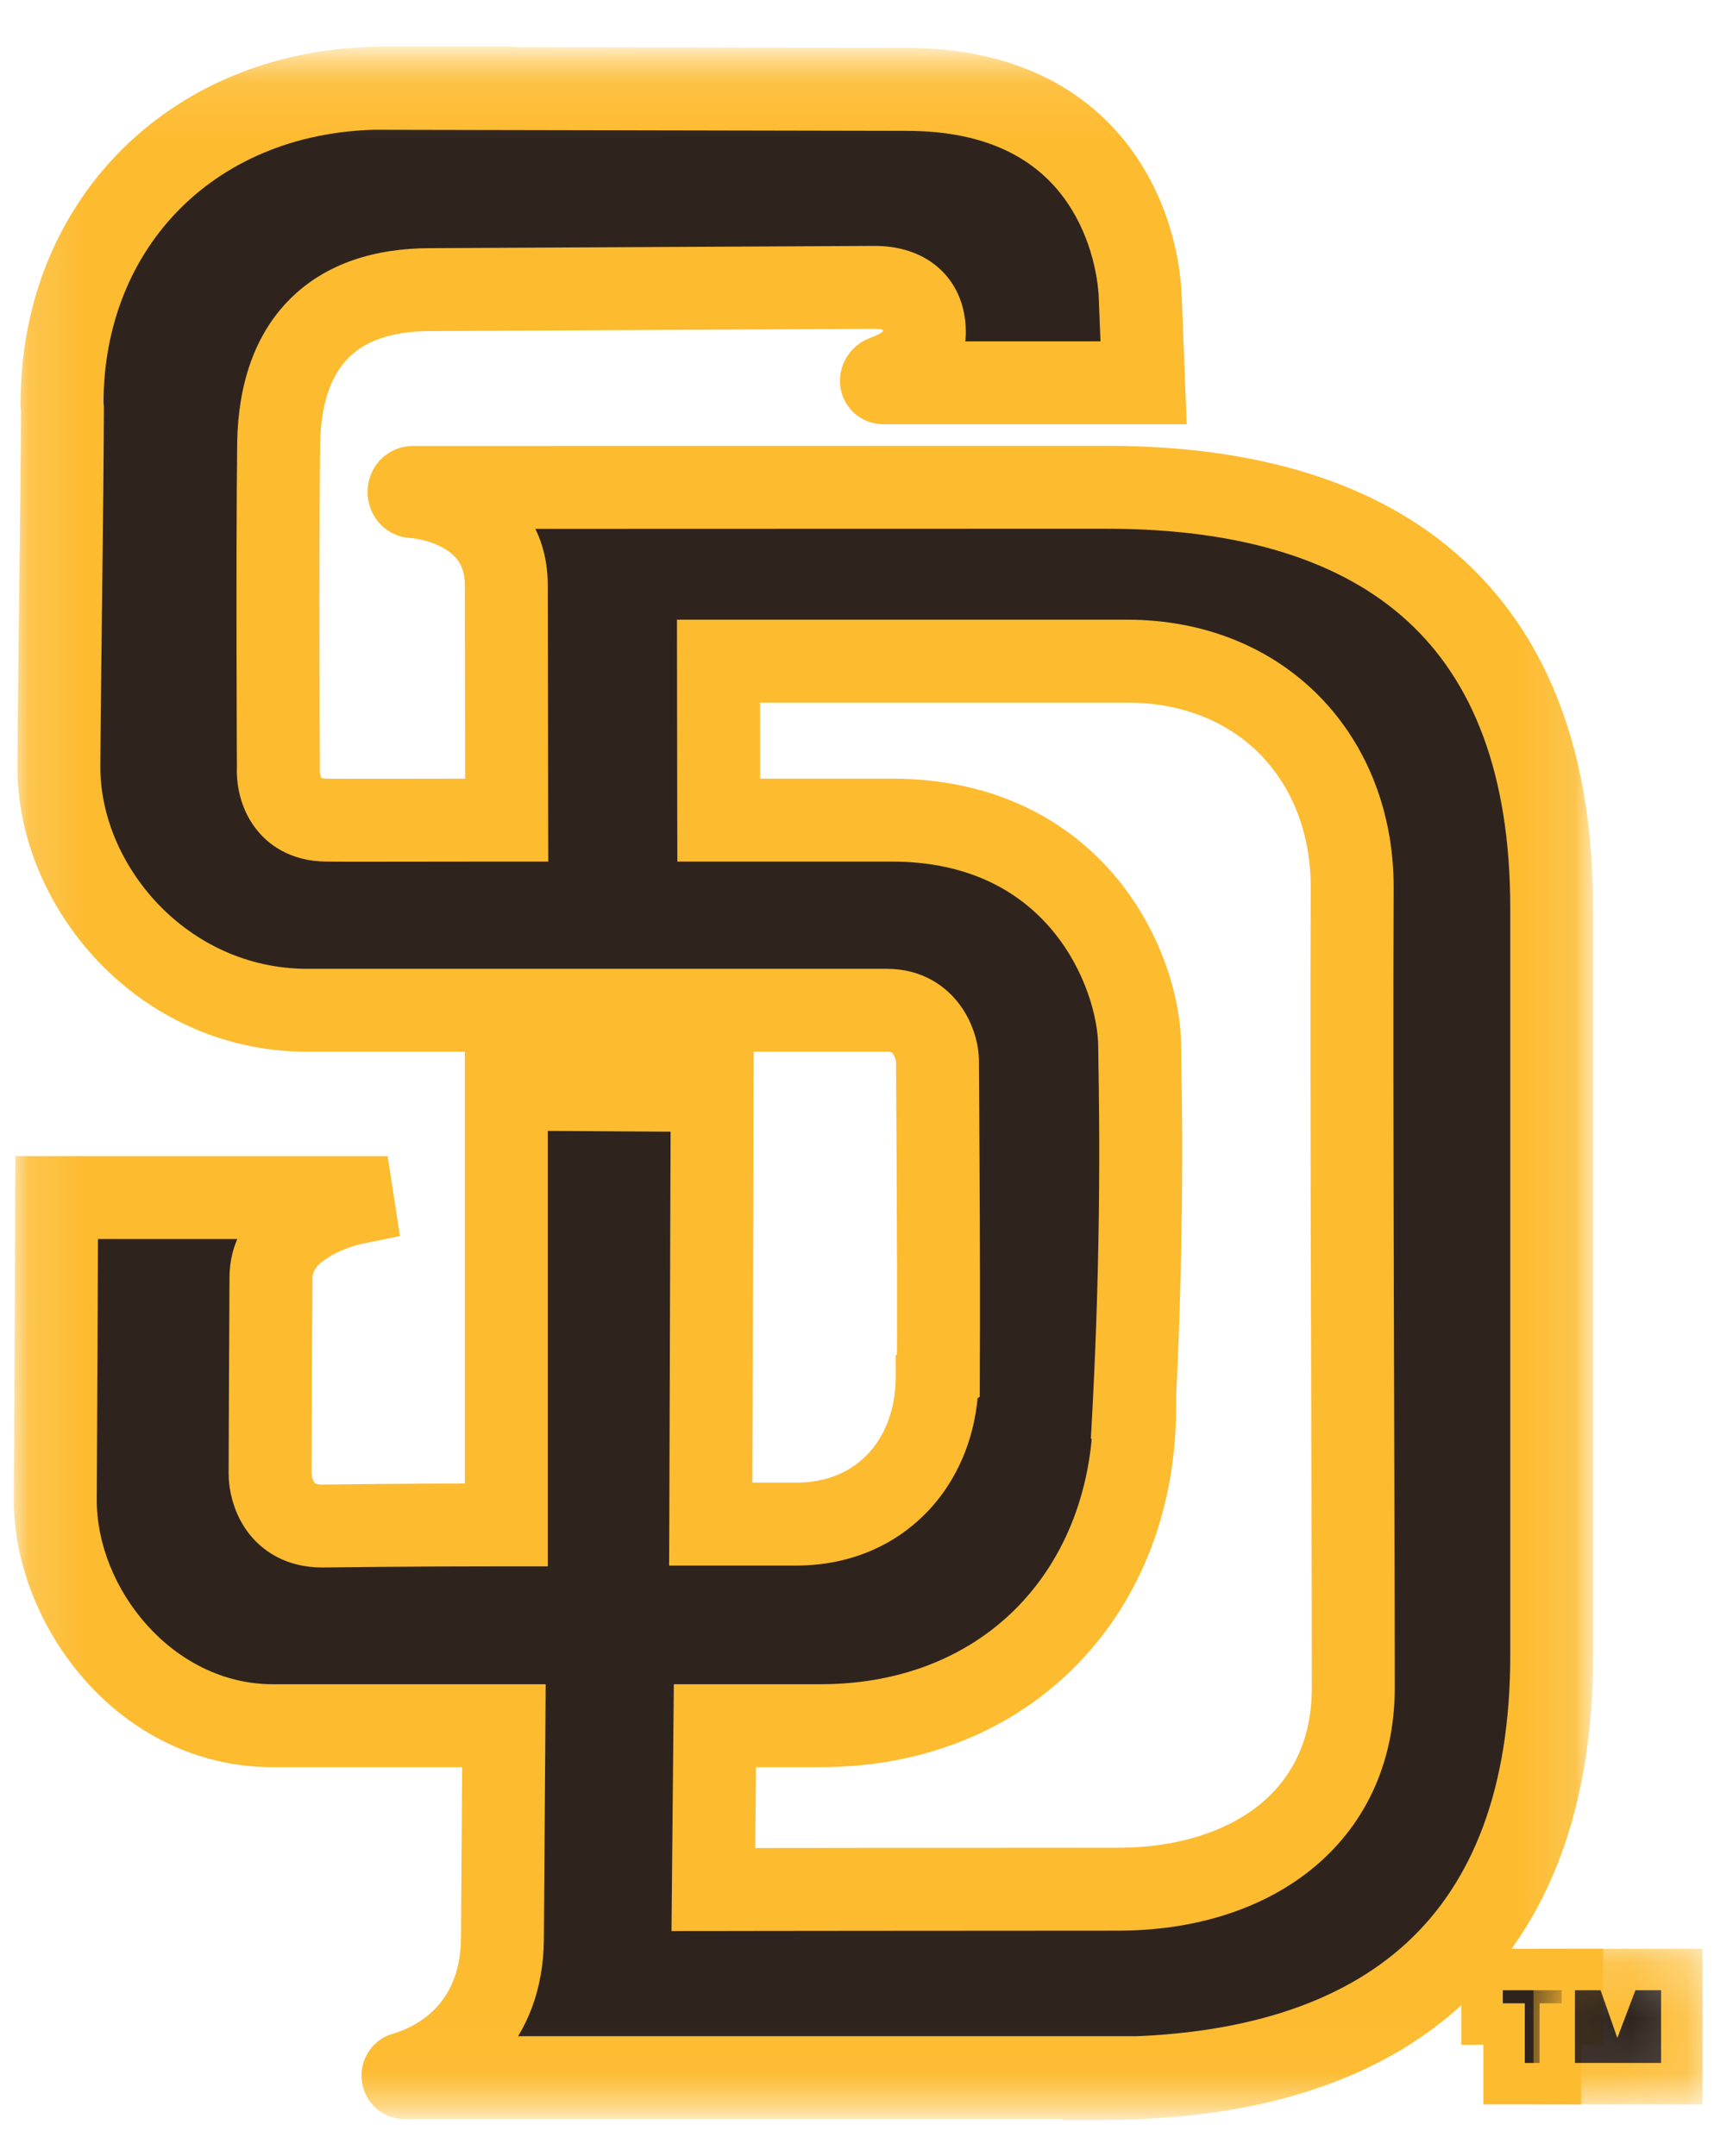 <svg width="31" height="39" viewBox="0 0 31 39" fill="none" xmlns="http://www.w3.org/2000/svg">
<mask id="mask0_3829_26745" style="mask-type:luminance" maskUnits="userSpaceOnUse" x="0" y="0" width="29" height="39">
<path d="M28.44 1.219V37.969H0.625V1.219H28.44Z" fill="white" stroke="white" stroke-width="0.75"/>
</mask>
<g mask="url(#mask0_3829_26745)">
<mask id="path-2-outside-1_3829_26745" maskUnits="userSpaceOnUse" x="0" y="0.594" width="29" height="38" fill="black">
<rect fill="white" y="0.594" width="29" height="38"/>
<path fill-rule="evenodd" clip-rule="evenodd" d="M24.456 16.066C24.439 19.822 24.476 27.235 24.476 30.527C24.476 32.903 22.582 34.172 20.225 34.172C17.575 34.172 12.902 34.178 12.902 34.178L12.93 31.215H14.834C18.27 31.215 20.521 28.727 20.521 25.463L20.511 25.461C20.695 21.932 20.613 19.331 20.613 18.947C20.613 17.542 19.465 14.834 16.125 14.834H12.999L12.995 11.959H20.381C22.853 11.959 24.456 13.745 24.456 16.042V16.066ZM20.015 8.814C20.015 8.814 7.577 8.817 7.469 8.817C7.372 8.817 7.377 8.984 7.469 8.984C7.567 8.984 9.157 9.129 9.157 10.589L9.164 14.834C7.28 14.834 6.113 14.841 5.893 14.834C5.175 14.824 5.014 14.228 5.035 13.88C5.035 13.84 5.014 10.25 5.04 8.003C5.078 6.174 6.061 5.239 7.782 5.239L15.821 5.198C16.302 5.198 16.718 5.419 16.718 6.008C16.718 6.599 16.093 6.77 15.983 6.823C15.935 6.849 15.925 6.924 15.979 6.924H20.683L20.624 5.39C20.586 4.266 19.89 1.617 16.399 1.617L6.945 1.598L6.951 1.594C3.515 1.594 1.108 4.042 1.122 7.325L1.129 7.39C1.122 9.345 1.075 12.095 1.065 13.856C1.053 16.025 2.937 18.274 5.558 18.274H16.038C16.76 18.274 16.955 18.933 16.955 19.185C16.955 19.276 16.983 22.529 16.971 24.882L16.95 24.897C16.955 26.392 15.957 27.568 14.403 27.568H12.855L12.881 19.725L9.157 19.701V27.582C7.28 27.582 5.984 27.603 5.828 27.603C5.052 27.603 4.885 26.949 4.885 26.651C4.885 26.485 4.895 24.011 4.901 23.1C4.91 22.067 6.383 21.766 6.383 21.766L6.367 21.662H1.025C1.025 21.662 1.01 25.328 1 27.114C0.988 29.046 2.618 31.215 4.938 31.215H9.114L9.087 35.066C9.077 36.549 8.138 37.259 7.317 37.507C7.28 37.507 7.275 37.581 7.322 37.581H19.96V37.594C25.152 37.594 28.065 35.055 28.065 29.939V16.427C28.065 11.263 25.152 8.814 20.015 8.814V8.814Z"/>
</mask>
<path fill-rule="evenodd" clip-rule="evenodd" d="M24.456 16.066C24.439 19.822 24.476 27.235 24.476 30.527C24.476 32.903 22.582 34.172 20.225 34.172C17.575 34.172 12.902 34.178 12.902 34.178L12.93 31.215H14.834C18.27 31.215 20.521 28.727 20.521 25.463L20.511 25.461C20.695 21.932 20.613 19.331 20.613 18.947C20.613 17.542 19.465 14.834 16.125 14.834H12.999L12.995 11.959H20.381C22.853 11.959 24.456 13.745 24.456 16.042V16.066ZM20.015 8.814C20.015 8.814 7.577 8.817 7.469 8.817C7.372 8.817 7.377 8.984 7.469 8.984C7.567 8.984 9.157 9.129 9.157 10.589L9.164 14.834C7.28 14.834 6.113 14.841 5.893 14.834C5.175 14.824 5.014 14.228 5.035 13.88C5.035 13.84 5.014 10.25 5.04 8.003C5.078 6.174 6.061 5.239 7.782 5.239L15.821 5.198C16.302 5.198 16.718 5.419 16.718 6.008C16.718 6.599 16.093 6.77 15.983 6.823C15.935 6.849 15.925 6.924 15.979 6.924H20.683L20.624 5.39C20.586 4.266 19.89 1.617 16.399 1.617L6.945 1.598L6.951 1.594C3.515 1.594 1.108 4.042 1.122 7.325L1.129 7.39C1.122 9.345 1.075 12.095 1.065 13.856C1.053 16.025 2.937 18.274 5.558 18.274H16.038C16.76 18.274 16.955 18.933 16.955 19.185C16.955 19.276 16.983 22.529 16.971 24.882L16.95 24.897C16.955 26.392 15.957 27.568 14.403 27.568H12.855L12.881 19.725L9.157 19.701V27.582C7.28 27.582 5.984 27.603 5.828 27.603C5.052 27.603 4.885 26.949 4.885 26.651C4.885 26.485 4.895 24.011 4.901 23.1C4.91 22.067 6.383 21.766 6.383 21.766L6.367 21.662H1.025C1.025 21.662 1.01 25.328 1 27.114C0.988 29.046 2.618 31.215 4.938 31.215H9.114L9.087 35.066C9.077 36.549 8.138 37.259 7.317 37.507C7.28 37.507 7.275 37.581 7.322 37.581H19.96V37.594C25.152 37.594 28.065 35.055 28.065 29.939V16.427C28.065 11.263 25.152 8.814 20.015 8.814V8.814Z" fill="#2F241D"/>
<path d="M24.456 16.066L25.206 16.07V16.066H24.456ZM12.902 34.178L12.152 34.171L12.145 34.929L12.903 34.928L12.902 34.178ZM12.93 31.215V30.465H12.187L12.18 31.208L12.93 31.215ZM20.521 25.463H21.271V24.893L20.722 24.741L20.521 25.463ZM20.511 25.461L19.762 25.421L19.73 26.022L20.31 26.183L20.511 25.461ZM12.999 14.834L12.249 14.835L12.251 15.584H12.999V14.834ZM12.995 11.959V11.209H12.244L12.245 11.961L12.995 11.959ZM9.157 10.589L8.407 10.589L8.407 10.59L9.157 10.589ZM9.164 14.834V15.584H9.916L9.914 14.832L9.164 14.834ZM5.893 14.834L5.918 14.084L5.911 14.084L5.903 14.084L5.893 14.834ZM5.035 13.88L5.784 13.925L5.785 13.903V13.88H5.035ZM5.04 8.003L4.29 7.987L4.29 7.994L5.04 8.003ZM7.782 5.239L7.782 5.989L7.785 5.989L7.782 5.239ZM15.821 5.198L15.821 4.448L15.817 4.448L15.821 5.198ZM15.983 6.823L15.655 6.149L15.639 6.157L15.623 6.165L15.983 6.823ZM20.683 6.924V7.674H21.463L21.433 6.895L20.683 6.924ZM20.624 5.39L19.874 5.415L19.874 5.419L20.624 5.39ZM16.399 1.617L16.398 2.367H16.399V1.617ZM6.945 1.598L6.515 0.983L4.573 2.343L6.944 2.348L6.945 1.598ZM6.951 1.594L7.381 2.208L9.33 0.844L6.951 0.844V1.594ZM1.122 7.325L0.372 7.328L0.372 7.367L0.376 7.404L1.122 7.325ZM1.129 7.39L1.879 7.393L1.879 7.352L1.875 7.311L1.129 7.39ZM1.065 13.856L0.315 13.852L0.315 13.852L1.065 13.856ZM16.971 24.882L17.413 25.487L17.72 25.264L17.721 24.885L16.971 24.882ZM16.95 24.897L16.508 24.291L16.199 24.517L16.2 24.899L16.95 24.897ZM12.855 27.568L12.105 27.565L12.102 28.318H12.855V27.568ZM12.881 19.725L13.631 19.727L13.633 18.979L12.885 18.975L12.881 19.725ZM9.157 19.701L9.162 18.951L8.407 18.946V19.701H9.157ZM9.157 27.582V28.332H9.907V27.582H9.157ZM4.901 23.1L4.151 23.094L4.151 23.095L4.901 23.1ZM6.383 21.766L6.534 22.501L7.233 22.358L7.125 21.652L6.383 21.766ZM6.367 21.662L7.109 21.548L7.011 20.912H6.367V21.662ZM1.025 21.662V20.912H0.278L0.275 21.659L1.025 21.662ZM1 27.114L1.75 27.119L1.75 27.119L1 27.114ZM9.114 31.215L9.864 31.22L9.869 30.465H9.114V31.215ZM9.087 35.066L8.337 35.061L8.337 35.062L9.087 35.066ZM7.317 37.507V38.257H7.429L7.535 38.225L7.317 37.507ZM19.96 37.581H20.71V36.831H19.96V37.581ZM19.96 37.594H19.21V38.344H19.96V37.594ZM24.456 16.066L23.706 16.063C23.689 19.819 23.726 27.244 23.726 30.527H24.476H25.226C25.226 27.226 25.189 19.824 25.206 16.07L24.456 16.066ZM24.476 30.527H23.726C23.726 31.494 23.351 32.187 22.766 32.655C22.162 33.138 21.278 33.422 20.225 33.422V34.172V34.922C21.529 34.922 22.771 34.572 23.703 33.826C24.654 33.065 25.226 31.936 25.226 30.527H24.476ZM20.225 34.172V33.422C18.9 33.422 17.069 33.424 15.569 33.425C14.819 33.426 14.152 33.427 13.673 33.427C13.433 33.427 13.24 33.428 13.107 33.428C13.04 33.428 12.989 33.428 12.954 33.428C12.937 33.428 12.923 33.428 12.915 33.428C12.91 33.428 12.907 33.428 12.904 33.428C12.903 33.428 12.902 33.428 12.902 33.428C12.902 33.428 12.901 33.428 12.901 33.428C12.901 33.428 12.901 33.428 12.901 33.428C12.901 33.428 12.901 33.428 12.902 34.178C12.903 34.928 12.903 34.928 12.903 34.928C12.903 34.928 12.903 34.928 12.903 34.928C12.903 34.928 12.903 34.928 12.904 34.928C12.904 34.928 12.905 34.928 12.906 34.928C12.909 34.928 12.912 34.928 12.916 34.928C12.925 34.928 12.938 34.928 12.956 34.928C12.991 34.928 13.042 34.928 13.109 34.928C13.242 34.928 13.435 34.927 13.674 34.927C14.154 34.927 14.821 34.926 15.57 34.925C17.07 34.924 18.901 34.922 20.225 34.922V34.172ZM12.902 34.178L13.652 34.185L13.68 31.222L12.93 31.215L12.18 31.208L12.152 34.171L12.902 34.178ZM12.93 31.215V31.965H14.834V31.215V30.465H12.93V31.215ZM14.834 31.215V31.965C16.741 31.965 18.363 31.27 19.506 30.083C20.646 28.9 21.271 27.269 21.271 25.463H20.521H19.771C19.771 26.921 19.27 28.166 18.426 29.043C17.585 29.916 16.363 30.465 14.834 30.465V31.215ZM20.521 25.463L20.722 24.741L20.711 24.738L20.511 25.461L20.31 26.183L20.32 26.186L20.521 25.463ZM20.511 25.461L21.26 25.5C21.446 21.945 21.363 19.309 21.363 18.947H20.613H19.863C19.863 19.353 19.945 21.919 19.762 25.421L20.511 25.461ZM20.613 18.947H21.363C21.363 18.075 21.018 16.877 20.2 15.886C19.357 14.865 18.025 14.084 16.125 14.084V14.834V15.584C17.565 15.584 18.477 16.156 19.043 16.841C19.633 17.555 19.863 18.413 19.863 18.947H20.613ZM16.125 14.834V14.084H12.999V14.834V15.584H16.125V14.834ZM12.999 14.834L13.749 14.832L13.745 11.958L12.995 11.959L12.245 11.961L12.249 14.835L12.999 14.834ZM12.995 11.959V12.709H20.381V11.959V11.209H12.995V11.959ZM20.381 11.959V12.709C21.428 12.709 22.248 13.084 22.807 13.661C23.369 14.242 23.706 15.07 23.706 16.042H24.456H25.206C25.206 14.717 24.742 13.504 23.885 12.618C23.024 11.728 21.806 11.209 20.381 11.209V11.959ZM24.456 16.042H23.706V16.066H24.456H25.206V16.042H24.456ZM20.015 8.814C20.015 8.064 20.015 8.064 20.015 8.064C20.014 8.064 20.014 8.064 20.014 8.064C20.014 8.064 20.013 8.064 20.012 8.064C20.011 8.064 20.009 8.064 20.006 8.064C20 8.064 19.991 8.064 19.979 8.064C19.955 8.064 19.921 8.064 19.875 8.064C19.784 8.064 19.65 8.064 19.48 8.064C19.14 8.064 18.653 8.064 18.07 8.064C16.902 8.065 15.344 8.065 13.782 8.065C10.659 8.066 7.523 8.067 7.469 8.067V8.817V9.567C7.523 9.567 10.66 9.566 13.783 9.565C15.344 9.565 16.902 9.565 18.07 9.564C18.654 9.564 19.14 9.564 19.48 9.564C19.651 9.564 19.784 9.564 19.875 9.564C19.921 9.564 19.956 9.564 19.979 9.564C19.991 9.564 20 9.564 20.006 9.564C20.009 9.564 20.011 9.564 20.013 9.564C20.014 9.564 20.014 9.564 20.014 9.564C20.015 9.564 20.015 9.564 20.015 9.564C20.015 9.564 20.015 9.564 20.015 8.814ZM7.469 8.817V8.067C7.202 8.067 6.965 8.194 6.815 8.393C6.683 8.569 6.646 8.762 6.648 8.913C6.651 9.064 6.695 9.248 6.82 9.412C6.96 9.595 7.189 9.734 7.469 9.734V8.984V8.234C7.703 8.234 7.898 8.351 8.013 8.503C8.115 8.636 8.146 8.778 8.148 8.887C8.15 8.996 8.124 9.148 8.015 9.293C7.889 9.461 7.687 9.567 7.469 9.567V8.817ZM7.469 8.984V9.734C7.421 9.734 7.481 9.732 7.61 9.761C7.728 9.787 7.867 9.831 7.996 9.9C8.124 9.969 8.223 10.051 8.289 10.147C8.35 10.236 8.407 10.369 8.407 10.589H9.157H9.907C9.907 9.513 9.289 8.89 8.703 8.577C8.163 8.289 7.614 8.234 7.469 8.234V8.984ZM9.157 10.589L8.407 10.59L8.414 14.835L9.164 14.834L9.914 14.832L9.907 10.587L9.157 10.589ZM9.164 14.834V14.084C7.26 14.084 6.122 14.091 5.918 14.084L5.893 14.834L5.867 15.583C6.105 15.591 7.3 15.584 9.164 15.584V14.834ZM5.893 14.834L5.903 14.084C5.865 14.083 5.841 14.079 5.828 14.076C5.821 14.074 5.816 14.072 5.814 14.072C5.813 14.071 5.812 14.071 5.811 14.07C5.811 14.07 5.81 14.07 5.81 14.07C5.81 14.07 5.81 14.07 5.811 14.07C5.811 14.07 5.811 14.071 5.812 14.071C5.813 14.072 5.814 14.072 5.815 14.073C5.816 14.075 5.816 14.075 5.814 14.072C5.809 14.064 5.799 14.045 5.791 14.011C5.784 13.978 5.783 13.945 5.784 13.925L5.035 13.88L4.287 13.834C4.269 14.123 4.321 14.532 4.56 14.895C4.827 15.302 5.28 15.575 5.883 15.584L5.893 14.834ZM5.035 13.88H5.785C5.785 13.831 5.764 10.253 5.79 8.011L5.04 8.003L4.29 7.994C4.277 9.123 4.276 10.586 4.278 11.77C4.279 12.363 4.281 12.886 4.282 13.264C4.283 13.453 4.284 13.605 4.284 13.712C4.285 13.765 4.285 13.807 4.285 13.836C4.285 13.867 4.285 13.88 4.285 13.88H5.035ZM5.04 8.003L5.79 8.018C5.806 7.23 6.022 6.751 6.308 6.467C6.593 6.184 7.054 5.989 7.782 5.989V5.239V4.489C6.789 4.489 5.898 4.76 5.251 5.403C4.606 6.043 4.311 6.946 4.29 7.987L5.04 8.003ZM7.782 5.239L7.785 5.989L15.825 5.948L15.821 5.198L15.817 4.448L7.778 4.489L7.782 5.239ZM15.821 5.198V5.948C15.885 5.948 15.932 5.955 15.961 5.964C15.99 5.972 15.994 5.978 15.986 5.972C15.975 5.963 15.965 5.95 15.961 5.94C15.957 5.932 15.967 5.949 15.967 6.008H16.718H17.468C17.468 5.518 17.284 5.084 16.913 4.792C16.572 4.524 16.162 4.448 15.821 4.448V5.198ZM16.718 6.008H15.967C15.967 6.015 15.968 6.003 15.976 5.99C15.98 5.982 15.978 5.991 15.951 6.01C15.924 6.03 15.887 6.05 15.841 6.07C15.818 6.081 15.796 6.089 15.77 6.1C15.759 6.104 15.741 6.111 15.726 6.117C15.712 6.123 15.685 6.134 15.655 6.149L15.983 6.823L16.311 7.497C16.215 7.544 16.597 7.394 16.832 7.224C17.127 7.01 17.468 6.618 17.468 6.008H16.718ZM15.983 6.823L15.623 6.165C15.374 6.302 15.218 6.553 15.195 6.82C15.183 6.961 15.204 7.179 15.362 7.377C15.535 7.597 15.78 7.674 15.979 7.674V6.924V6.174C16.15 6.174 16.376 6.242 16.538 6.446C16.683 6.63 16.7 6.828 16.69 6.947C16.671 7.17 16.544 7.371 16.343 7.481L15.983 6.823ZM15.979 6.924V7.674H20.683V6.924V6.174H15.979V6.924ZM20.683 6.924L21.433 6.895L21.373 5.361L20.624 5.39L19.874 5.419L19.934 6.953L20.683 6.924ZM20.624 5.39L21.373 5.365C21.351 4.697 21.139 3.588 20.402 2.626C19.636 1.627 18.363 0.867 16.399 0.867V1.617V2.367C17.926 2.367 18.747 2.932 19.211 3.538C19.704 4.182 19.859 4.959 19.874 5.415L20.624 5.39ZM16.399 1.617L16.401 0.867L6.947 0.848L6.945 1.598L6.944 2.348L16.398 2.367L16.399 1.617ZM6.945 1.598L7.375 2.212L7.381 2.208L6.951 1.594L6.521 0.979L6.515 0.983L6.945 1.598ZM6.951 1.594V0.844C3.107 0.844 0.356 3.621 0.372 7.328L1.122 7.325L1.872 7.322C1.86 4.462 3.922 2.344 6.951 2.344V1.594ZM1.122 7.325L0.376 7.404L0.383 7.469L1.129 7.39L1.875 7.311L1.868 7.246L1.122 7.325ZM1.129 7.39L0.379 7.387C0.372 9.358 0.325 12.06 0.315 13.852L1.065 13.856L1.815 13.861C1.825 12.129 1.872 9.333 1.879 7.393L1.129 7.39ZM1.065 13.856L0.315 13.852C0.301 16.409 2.494 19.024 5.558 19.024V18.274V17.524C3.38 17.524 1.805 15.641 1.815 13.86L1.065 13.856ZM5.558 18.274V19.024H16.038V18.274V17.524H5.558V18.274ZM16.038 18.274V19.024C16.099 19.024 16.122 19.037 16.125 19.038C16.13 19.041 16.141 19.048 16.155 19.068C16.17 19.09 16.185 19.121 16.195 19.155C16.207 19.192 16.205 19.207 16.205 19.185H16.955H17.705C17.705 18.918 17.616 18.536 17.379 18.202C17.116 17.83 16.669 17.524 16.038 17.524V18.274ZM16.955 19.185H16.205C16.205 19.293 16.233 22.523 16.221 24.878L16.971 24.882L17.721 24.885C17.727 23.705 17.723 22.301 17.717 21.182C17.715 20.622 17.711 20.132 17.709 19.777C17.708 19.6 17.707 19.456 17.706 19.354C17.706 19.303 17.705 19.262 17.705 19.233C17.705 19.218 17.705 19.207 17.705 19.198C17.705 19.194 17.705 19.191 17.705 19.188C17.705 19.186 17.705 19.185 17.705 19.185H16.955ZM16.971 24.882L16.529 24.276L16.508 24.291L16.95 24.897L17.392 25.503L17.413 25.487L16.971 24.882ZM16.95 24.897L16.2 24.899C16.202 25.48 16.01 25.958 15.71 26.285C15.415 26.605 14.98 26.818 14.403 26.818V27.568V28.318C15.38 28.318 16.221 27.943 16.813 27.301C17.398 26.666 17.703 25.809 17.7 24.895L16.95 24.897ZM14.403 27.568V26.818H12.855V27.568V28.318H14.403V27.568ZM12.855 27.568L13.605 27.57L13.631 19.727L12.881 19.725L12.131 19.722L12.105 27.565L12.855 27.568ZM12.881 19.725L12.885 18.975L9.162 18.951L9.157 19.701L9.152 20.451L12.876 20.475L12.881 19.725ZM9.157 19.701H8.407V27.582H9.157H9.907V19.701H9.157ZM9.157 27.582V26.832C8.216 26.832 7.42 26.837 6.84 26.842C6.253 26.848 5.902 26.853 5.828 26.853V27.603V28.353C5.91 28.353 6.286 28.347 6.854 28.342C7.431 28.337 8.221 28.332 9.157 28.332V27.582ZM5.828 27.603V26.853C5.742 26.853 5.709 26.836 5.704 26.833C5.698 26.83 5.692 26.826 5.682 26.812C5.671 26.796 5.658 26.768 5.647 26.73C5.637 26.692 5.635 26.661 5.635 26.651H4.885H4.135C4.135 26.908 4.201 27.307 4.448 27.665C4.725 28.065 5.19 28.353 5.828 28.353V27.603ZM4.885 26.651H5.635C5.635 26.488 5.645 24.016 5.651 23.105L4.901 23.1L4.151 23.095C4.145 24.007 4.135 26.483 4.135 26.651H4.885ZM4.901 23.1L5.651 23.106C5.652 23.003 5.717 22.863 6.009 22.702C6.138 22.63 6.274 22.578 6.382 22.543C6.435 22.526 6.478 22.515 6.505 22.508C6.519 22.504 6.529 22.502 6.534 22.501C6.536 22.5 6.537 22.5 6.537 22.5C6.538 22.5 6.537 22.5 6.537 22.5C6.536 22.5 6.536 22.5 6.535 22.5C6.535 22.5 6.535 22.5 6.535 22.5C6.535 22.501 6.534 22.501 6.534 22.501C6.534 22.501 6.534 22.501 6.383 21.766C6.233 21.031 6.233 21.031 6.233 21.031C6.233 21.031 6.232 21.031 6.232 21.031C6.232 21.032 6.231 21.032 6.231 21.032C6.23 21.032 6.229 21.032 6.228 21.032C6.226 21.033 6.224 21.033 6.221 21.034C6.215 21.035 6.209 21.036 6.2 21.038C6.184 21.042 6.162 21.047 6.135 21.054C6.082 21.068 6.009 21.088 5.924 21.115C5.755 21.169 5.522 21.257 5.282 21.39C4.834 21.637 4.159 22.165 4.151 23.094L4.901 23.1ZM6.383 21.766L7.125 21.652L7.109 21.548L6.367 21.662L5.626 21.776L5.642 21.88L6.383 21.766ZM6.367 21.662V20.912H1.025V21.662V22.412H6.367V21.662ZM1.025 21.662C0.275 21.659 0.275 21.659 0.275 21.659C0.275 21.659 0.275 21.659 0.275 21.659C0.275 21.659 0.275 21.659 0.275 21.659C0.275 21.66 0.275 21.66 0.275 21.661C0.275 21.663 0.275 21.666 0.275 21.669C0.275 21.676 0.275 21.687 0.275 21.7C0.274 21.728 0.274 21.768 0.274 21.82C0.274 21.923 0.273 22.074 0.272 22.259C0.271 22.631 0.269 23.145 0.266 23.715C0.261 24.855 0.255 26.218 0.25 27.11L1 27.114L1.75 27.119C1.755 26.225 1.761 24.861 1.766 23.721C1.769 23.151 1.771 22.637 1.772 22.265C1.773 22.08 1.774 21.929 1.774 21.826C1.774 21.774 1.774 21.733 1.775 21.706C1.775 21.692 1.775 21.682 1.775 21.675C1.775 21.672 1.775 21.669 1.775 21.667C1.775 21.666 1.775 21.666 1.775 21.665C1.775 21.665 1.775 21.665 1.775 21.665C1.775 21.665 1.775 21.665 1.775 21.665C1.775 21.665 1.775 21.665 1.025 21.662ZM1 27.114L0.25 27.11C0.236 29.376 2.124 31.965 4.938 31.965V31.215V30.465C3.111 30.465 1.74 28.717 1.75 27.119L1 27.114ZM4.938 31.215V31.965H9.114V31.215V30.465H4.938V31.215ZM9.114 31.215L8.364 31.21L8.337 35.061L9.087 35.066L9.837 35.072L9.864 31.22L9.114 31.215ZM9.087 35.066L8.337 35.062C8.33 36.134 7.691 36.61 7.1 36.79L7.317 37.507L7.535 38.225C8.584 37.907 9.824 36.964 9.837 35.071L9.087 35.066ZM7.317 37.507V36.757C7.027 36.757 6.806 36.913 6.685 37.084C6.575 37.239 6.538 37.407 6.538 37.547C6.539 37.688 6.578 37.874 6.713 38.041C6.865 38.23 7.091 38.331 7.322 38.331V37.581V36.831C7.53 36.831 7.739 36.924 7.88 37.099C8.004 37.252 8.038 37.419 8.038 37.541C8.039 37.663 8.007 37.813 7.907 37.954C7.795 38.111 7.589 38.257 7.317 38.257V37.507ZM7.322 37.581V38.331H19.96V37.581V36.831H7.322V37.581ZM19.96 37.581H19.21V37.594H19.96H20.71V37.581H19.96ZM19.96 37.594V38.344C22.667 38.344 24.905 37.682 26.469 36.236C28.043 34.779 28.815 32.639 28.815 29.939H28.065H27.315C27.315 32.355 26.631 34.042 25.45 35.135C24.259 36.236 22.444 36.844 19.96 36.844V37.594ZM28.065 29.939H28.815V16.427H28.065H27.315V29.939H28.065ZM28.065 16.427H28.815C28.815 13.705 28.044 11.573 26.473 10.132C24.915 8.701 22.69 8.064 20.015 8.064V8.814V9.564C22.476 9.564 24.277 10.152 25.459 11.237C26.63 12.311 27.315 13.985 27.315 16.427H28.065Z" fill="#FDBB30" mask="url(#path-2-outside-1_3829_26745)"/>
</g>
<path d="M28.619 35.625V36.611H28.221V37.69H27.203V36.611H26.805V35.625H28.619Z" fill="#2F241D" stroke="#FDBB30" stroke-width="0.75"/>
<mask id="mask1_3829_26745" style="mask-type:luminance" maskUnits="userSpaceOnUse" x="27" y="35" width="4" height="4">
<path d="M30.418 35.625V37.69H28.11V35.625H30.418Z" fill="white" stroke="white" stroke-width="0.75"/>
</mask>
<g mask="url(#mask1_3829_26745)">
<path d="M29.214 35.625L29.265 35.77L29.32 35.625H30.418V37.69H28.11V35.625H29.214Z" fill="#2F241D" stroke="#FDBB30" stroke-width="0.75"/>
</g>
</svg>

